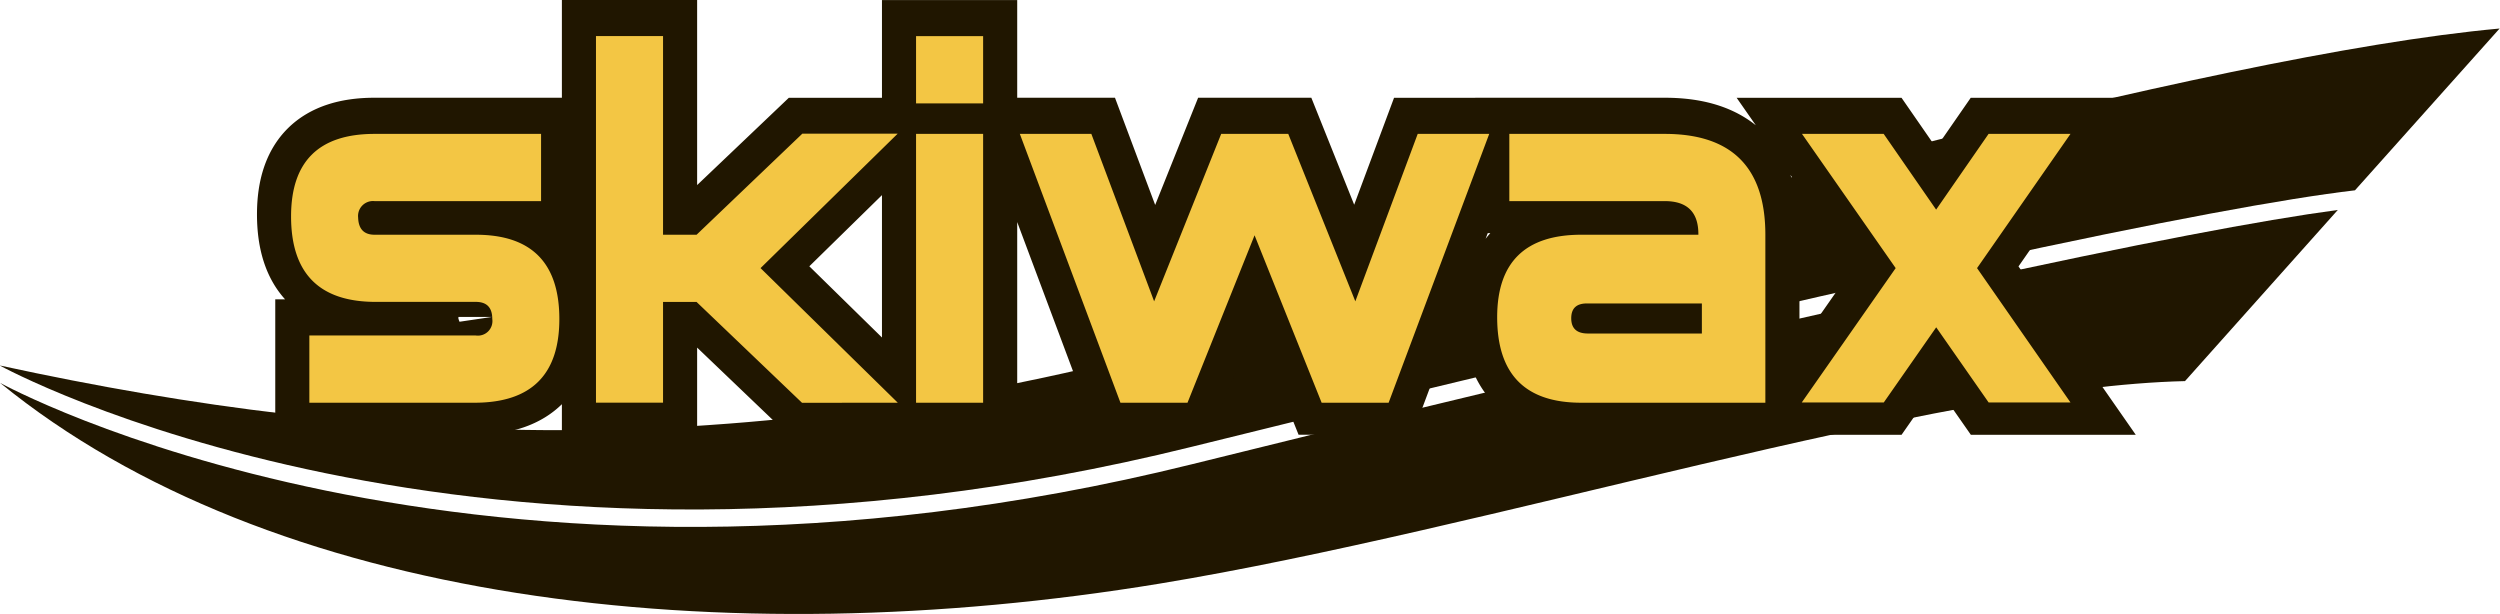 <svg xmlns="http://www.w3.org/2000/svg" viewBox="0 0 314.61 77.27"><defs><style>.cls-1{fill:#201600;}.cls-2{fill:none;stroke:#201600;stroke-width:8.58px;}.cls-3{fill:#f3c644;}</style></defs><path class="cls-1" d="M346.64,196.68c-18.76,2.51-62.51,11.76-144.19,32-90.77,22.49-150-10.24-150-10.24,34.09,27.78,90.81,34.33,145.9,25.27,41.21-6.78,97.59-24.76,129.06-25.49Z" transform="translate(-52.44 -170.26)"/><path class="cls-1" d="M367,173.85c-36.74,3.33-112.21,24.74-162.18,38.73-57.39,16.07-104.1,14.18-152.42,3.67,0,0,59.24,32.72,150,10.24,85.06-21.07,129-30.24,146.4-32.28Z" transform="translate(-52.44 -170.26)"/><path class="cls-1" d="M97.51,197.39a1.87,1.87,0,0,1,2.07-2.08h20.95v-8.46H99.58q-10.51,0-10.51,10.38,0,10.69,10.51,10.76h12.74q2.07,0,2.07,2.15a1.83,1.83,0,0,1-2.07,2.08H91.37v8.46h20.95q10.51-.08,10.51-10.53,0-10.61-10.51-10.61H99.58q-2,0-2.07-2.15m67.91,23.3-17.26-16.92,17.26-16.91h-12L140.1,199.54h-4.22v-25h-8.44v46.13h8.44V208h4.22l13.27,12.69Zm2.3-37.67h8.44v-8.46h-8.44Zm0,37.67h8.44V186.86h-8.44Zm59.47,0,12.66-33.83h-9L223,207.92l-8.44-21.07h-8.44l-8.44,21.07-7.9-21.07h-9l12.66,33.83h8.44l8.44-21.07,8.44,21.07ZM252.26,212q-2.09,0-2.09-1.92t2.09-1.85h14.35V212Zm-.83,8.71h23.17V199.54q0-12.69-12.66-12.69H242.38v8.46h19.57q4.22,0,4.22,4.15v.08H251.44q-10.59,0-10.59,10.38,0,10.76,10.59,10.76m49.8-16.92L313,186.86H302.69l-6.6,9.53-6.6-9.53H279.21L291,203.77l-11.82,16.92H289.5l6.6-9.46,6.6,9.46H313Z" transform="translate(-52.44 -170.26)"/><path class="cls-2" d="M97.51,197.39a1.87,1.87,0,0,1,2.07-2.08h20.95v-8.46H99.58q-10.51,0-10.51,10.38,0,10.69,10.51,10.76h12.74q2.07,0,2.07,2.15a1.83,1.83,0,0,1-2.07,2.08H91.37v8.46h20.95q10.51-.08,10.51-10.53,0-10.61-10.51-10.61H99.58Q97.59,199.54,97.51,197.39Zm67.91,23.3-17.26-16.92,17.26-16.91h-12L140.1,199.54h-4.22v-25h-8.44v46.13h8.44V208h4.22l13.27,12.69Zm2.3-37.67h8.44v-8.46h-8.44Zm0,37.67h8.44V186.86h-8.44Zm59.47,0,12.66-33.83h-9L223,207.92l-8.44-21.07h-8.44l-8.44,21.07-7.9-21.07h-9l12.66,33.83h8.44l8.44-21.07,8.44,21.07ZM252.26,212q-2.09,0-2.09-1.92t2.09-1.85h14.35V212Zm-.83,8.71h23.17V199.54q0-12.69-12.66-12.69H242.38v8.46h19.57q4.22,0,4.22,4.15v.08H251.44q-10.59,0-10.59,10.38Q240.85,220.69,251.44,220.69Zm49.8-16.92L313,186.86H302.69l-6.6,9.53-6.6-9.53H279.21L291,203.77l-11.82,16.92H289.5l6.6-9.46,6.6,9.46H313Z" transform="translate(-52.44 -170.26)"/><path class="cls-3" d="M97.51,197.65a1.88,1.88,0,0,1,2.07-2.08h20.95v-8.46H99.58q-10.51,0-10.51,10.38,0,10.69,10.51,10.76h12.74q2.07,0,2.07,2.15a1.83,1.83,0,0,1-2.07,2.08H91.37v8.46h20.95q10.51-.08,10.51-10.53,0-10.61-10.51-10.61H99.58q-2,0-2.07-2.15m67.91,23.29L148.15,204l17.26-16.92h-12L140.1,199.8h-4.22v-25h-8.44v46.13h8.44V208.26h4.22l13.27,12.69Zm2.3-37.67h8.44v-8.46h-8.44Zm0,37.67h8.44V187.11h-8.44Zm59.47,0,12.66-33.83h-9L223,208.18l-8.44-21.07h-8.44l-8.44,21.07-7.9-21.07h-9l12.66,33.83h8.44l8.44-21.07,8.44,21.07Zm25.07-8.71q-2.09,0-2.09-1.92t2.09-1.86h14.35v3.78Zm-.83,8.71h23.17V199.8q0-12.69-12.66-12.69H242.38v8.46h19.57q4.22,0,4.22,4.15v.08H251.44q-10.59,0-10.59,10.38,0,10.77,10.59,10.76M301.24,204,313,187.11H302.69l-6.6,9.53-6.6-9.53H279.21L291,204l-11.82,16.91H289.5l6.6-9.46,6.6,9.46H313Z" transform="translate(-52.44 -170.26)"/></svg>